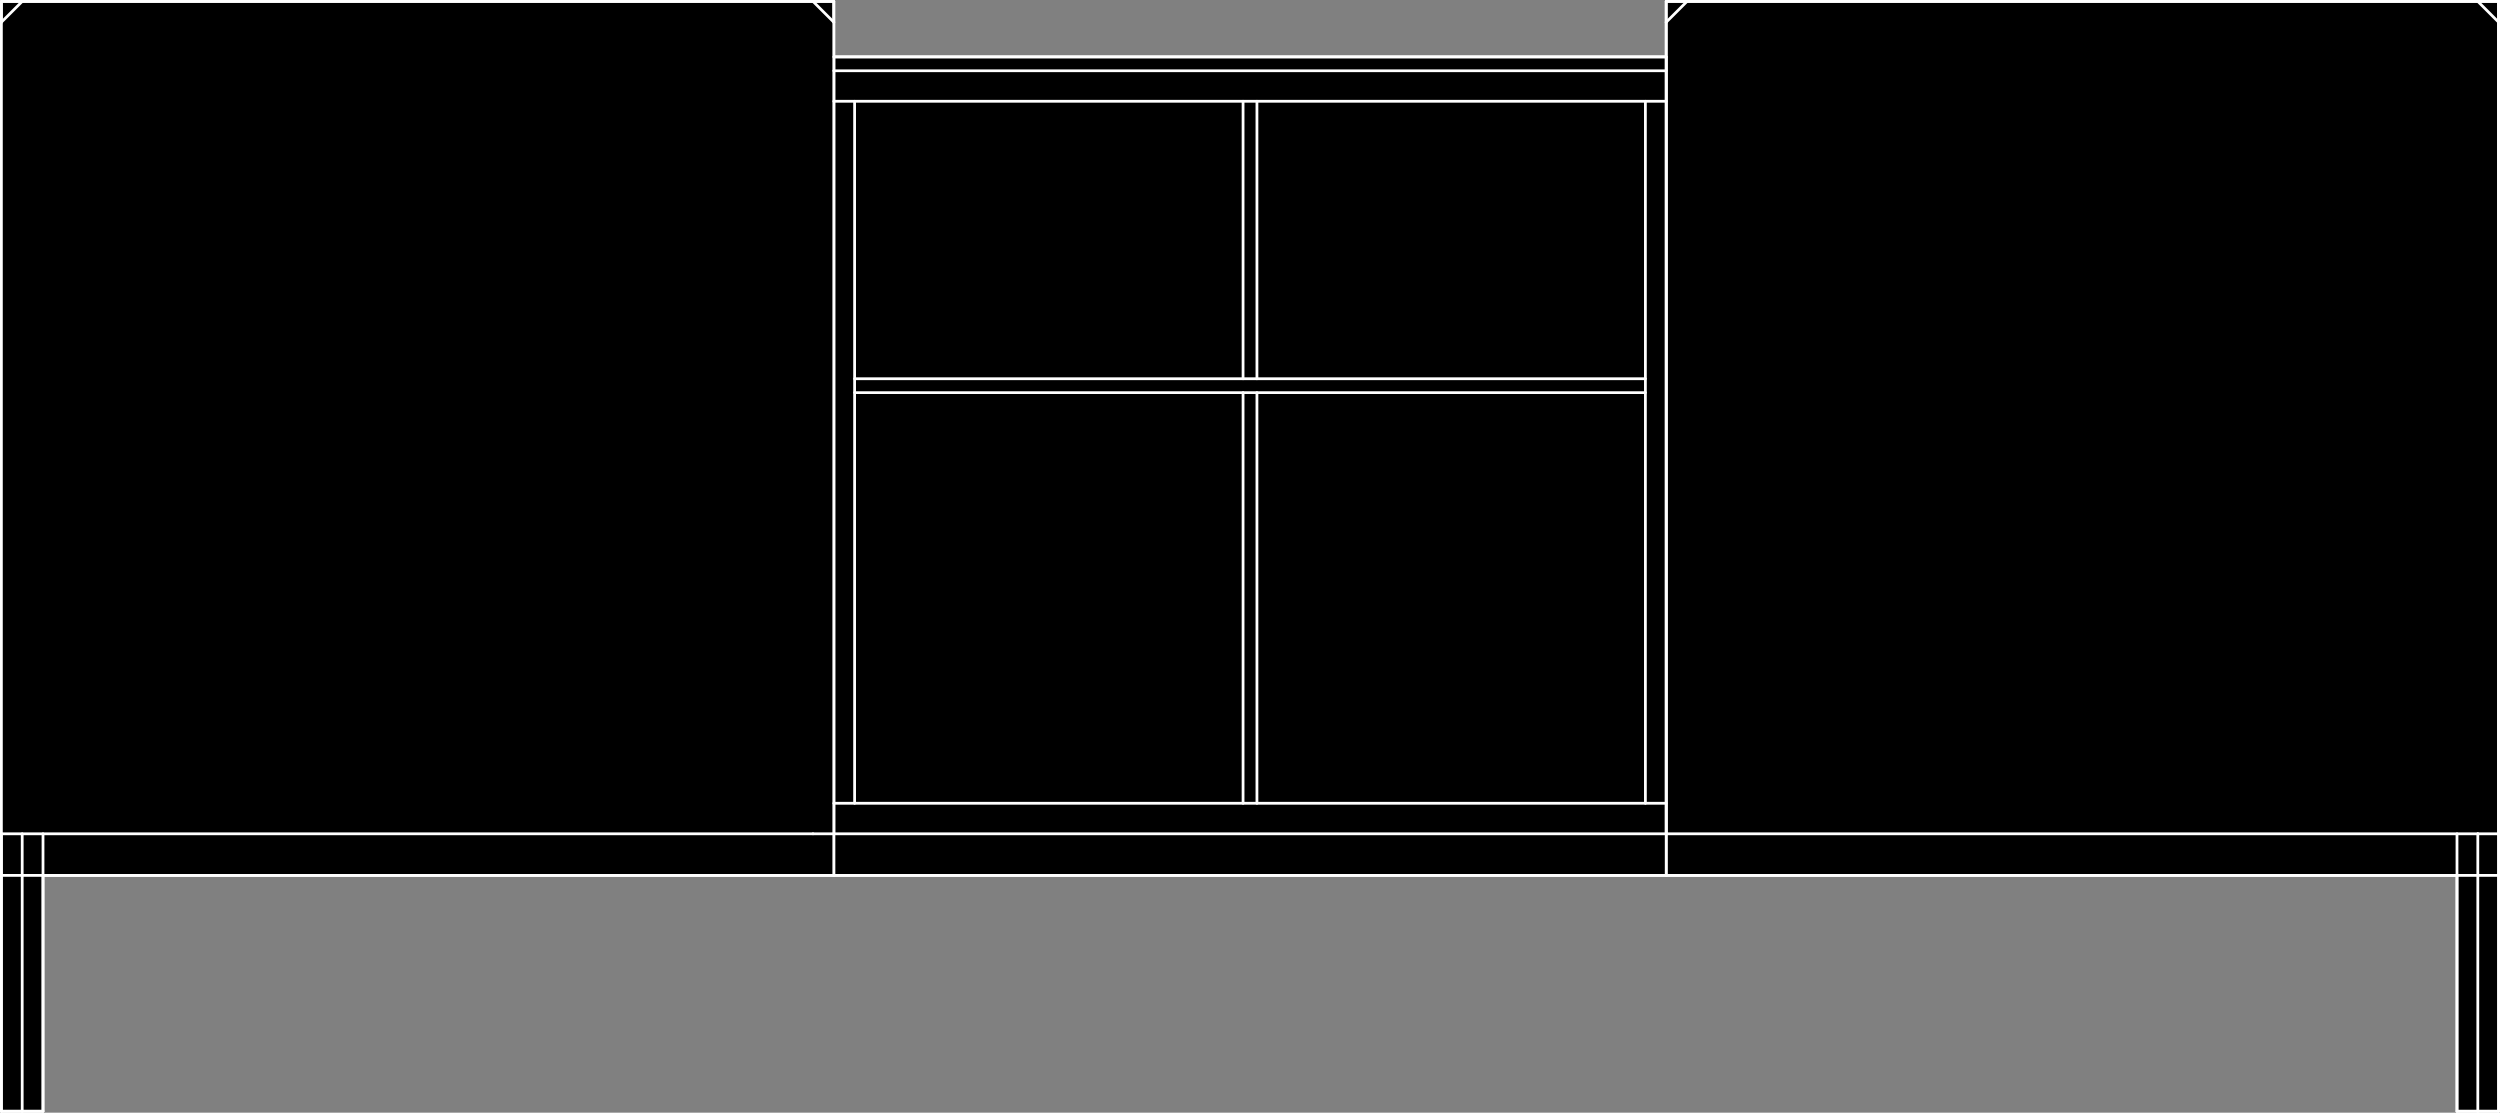 <?xml version="1.0" encoding="UTF-8"?><svg id="Crea2D_visibili_linee" xmlns="http://www.w3.org/2000/svg" viewBox="0 0 901 401"><rect x="0" y="0" width="901" height="401" fill="#808080" stroke="none"/><defs><style>.cls-1{fill:none;}.cls-1,.cls-2{stroke:#fff;stroke-linecap:round;stroke-linejoin:round;}</style></defs><rect class="cls-2" x="885.5" y="300.5" width="15" height="100"/><rect class="cls-2" x=".5" y="296.04" width="15" height="104.46"/><rect class="cls-2" x="600.5" y=".5" width="300" height="315"/><rect class="cls-2" x="300.5" y="20.5" width="300" height="295"/><g id="LINE"><line class="cls-1" x1=".5" y1="300.5" x2=".5" y2="8"/></g><g id="LINE-2"><line class="cls-1" x1="300.5" y1="8" x2="300.5" y2="300.5"/></g><g id="LINE-3"><line class="cls-1" x1="600.5" y1="300.5" x2="600.5" y2="8"/></g><g id="LINE-4"><line class="cls-1" x1="593" y1="289.5" x2="593" y2="36.5"/></g><g id="LINE-5"><line class="cls-1" x1="308" y1="289.5" x2="308" y2="36.5"/></g><g id="LINE-6"><line class="cls-1" x1="453" y1="36.5" x2="453" y2="136.5"/></g><g id="LINE-7"><line class="cls-1" x1="453" y1="141.5" x2="453" y2="289.5"/></g><g id="LINE-8"><line class="cls-1" x1="448" y1="36.5" x2="448" y2="136.5"/></g><g id="LINE-9"><line class="cls-1" x1="448" y1="141.5" x2="448" y2="289.5"/></g><g id="POLYLINE"><line class="cls-1" x1="593" y1="136.5" x2="308" y2="136.5"/></g><g id="LINE-10"><line class="cls-1" x1="593" y1="141.5" x2="308" y2="141.5"/></g><rect class="cls-2" x=".5" y=".5" width="300" height="315"/><g id="LINE-11"><line class="cls-1" x1="300.5" y1="300.5" x2="293" y2="300.5"/></g><g id="LINE-12"><line class="cls-1" x1=".5" y1="8" x2=".5" y2=".5"/></g><g id="LINE-13"><line class="cls-1" x1="293" y1="300.5" x2=".5" y2="300.5"/></g><g id="LINE-14"><line class="cls-1" x1="300.5" y1="8" x2="300.5" y2=".5"/></g><g id="LINE-15"><line class="cls-1" x1="293" y1=".5" x2="300.5" y2="8"/></g><g id="LINE-16"><line class="cls-1" x1="8" y1=".5" x2=".5" y2="8"/></g><g id="LINE-17"><line class="cls-1" x1="900.5" y1="300.5" x2="893" y2="300.5"/></g><g id="LINE-18"><line class="cls-1" x1="600.5" y1="8" x2="600.5" y2=".5"/></g><g id="LINE-19"><line class="cls-1" x1="893" y1="300.5" x2="600.5" y2="300.5"/></g><g id="LINE-20"><line class="cls-1" x1="900.5" y1="8" x2="900.5" y2=".5"/></g><g id="LINE-21"><line class="cls-1" x1="900.5" y1="8" x2="900.5" y2="300.5"/></g><g id="LINE-22"><line class="cls-1" x1="893" y1=".5" x2="900.5" y2="8"/></g><g id="LINE-23"><line class="cls-1" x1="608" y1=".5" x2="600.5" y2="8"/></g><g id="LINE-24"><line class="cls-1" x1="900.5" y1="300.5" x2="900.5" y2="8"/></g><g id="LINE-25"><line class="cls-1" x1="900.5" y1="8" x2="900.5" y2=".5"/></g><g id="LINE-26"><line class="cls-1" x1="600.5" y1="300.5" x2="300.5" y2="300.5"/></g><g id="LINE-27"><line class="cls-1" x1="600.5" y1="289.5" x2="300.5" y2="289.5"/></g><g id="LINE-28"><line class="cls-1" x1="600.5" y1="25.5" x2="300.5" y2="25.5"/></g><g id="LINE-29"><line class="cls-1" x1="600.5" y1="20.5" x2="300.5" y2="20.5"/></g><g id="LINE-30"><line class="cls-1" x1="600.5" y1="36.5" x2="300.5" y2="36.5"/></g><g id="LINE-31"><line class="cls-1" x1="885.5" y1="315.5" x2="15.5" y2="315.5"/></g><g id="LINE-32"><line class="cls-1" x1="8" y1="400.5" x2=".5" y2="400.5"/></g><g id="LINE-33"><line class="cls-1" x1="15.5" y1="400.5" x2="8" y2="400.5"/></g><g id="LINE-34"><line class="cls-1" x1="8" y1="300.5" x2="8" y2="400.5"/></g><g id="LINE-35"><line class="cls-1" x1="15.5" y1="300.5" x2="15.5" y2="400.5"/></g><g id="LINE-36"><line class="cls-1" x1=".5" y1="300.5" x2=".5" y2="400.5"/></g><g id="LINE-37"><line class="cls-1" x1="893" y1="400.5" x2="900.5" y2="400.5"/></g><g id="LINE-38"><line class="cls-1" x1="885.5" y1="400.5" x2="893" y2="400.5"/></g><g id="LINE-39"><line class="cls-1" x1="893" y1="300.5" x2="893" y2="400.5"/></g><g id="LINE-40"><line class="cls-1" x1="885.5" y1="300.5" x2="885.5" y2="400.5"/></g><g id="LINE-41"><line class="cls-1" x1="900.5" y1="300.5" x2="900.5" y2="400.5"/></g><g id="LINE-42"><line class="cls-1" x1="300.5" y1=".5" x2="293" y2=".5"/></g><g id="LINE-43"><line class="cls-1" x1="8" y1=".5" x2="293" y2=".5"/></g><g id="LINE-44"><line class="cls-1" x1=".5" y1=".5" x2="8" y2=".5"/></g><g id="LINE-45"><line class="cls-1" x1="900.5" y1=".5" x2="893" y2=".5"/></g><g id="LINE-46"><line class="cls-1" x1="608" y1=".5" x2="893" y2=".5"/></g><g id="LINE-47"><line class="cls-1" x1="600.5" y1=".5" x2="608" y2=".5"/></g></svg>